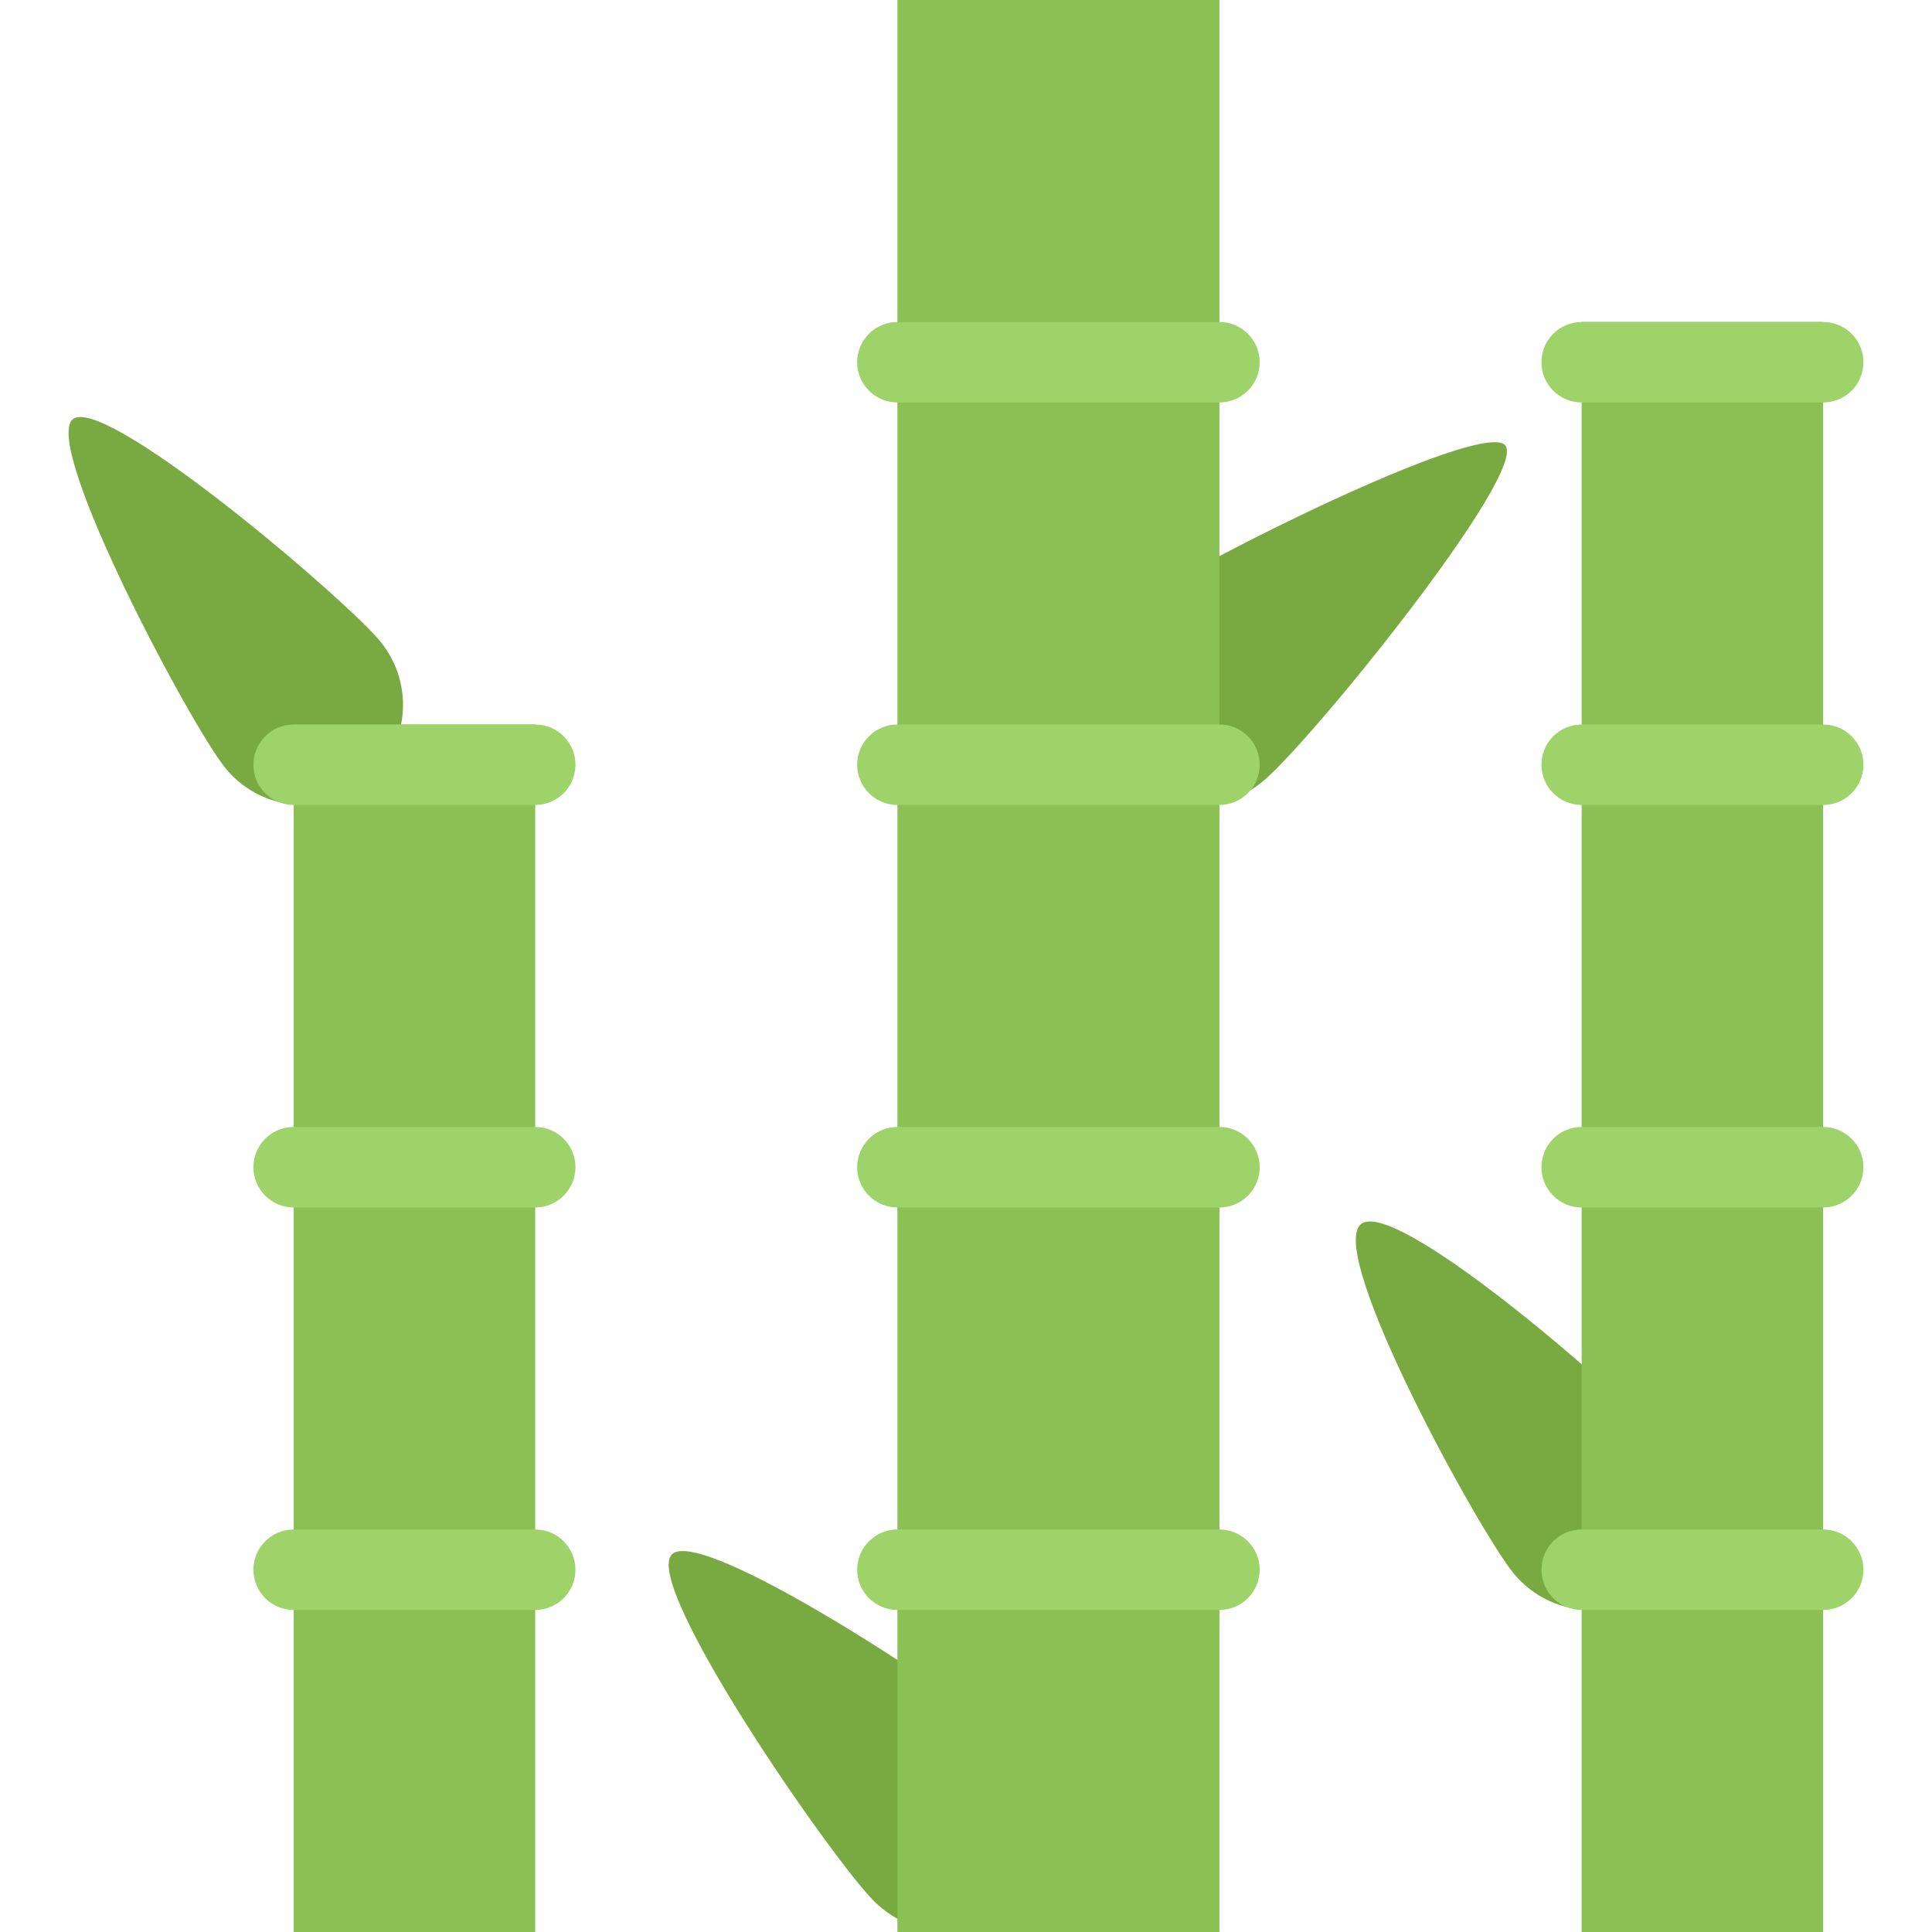 <?xml version="1.0"?>
 <!-- Generator: Adobe Illustrator 19.0.0, SVG Export Plug-In . SVG Version: 6.00 Build 0) --> <svg version="1.1" id="Layer_1" xmlns="http://www.w3.org/2000/svg" xmlns:xlink="http://www.w3.org/1999/xlink" x="0px" y="0px" viewBox="0 0 511.982 511.982" style="enable-background:new 0 0 511.982 511.982;" xml:space="preserve" width="511.982" height="511.982"> <g> <path style="fill:#79AA41;" d="M398.801,117.933c-0.5-0.516-1.438-0.75-2.734-0.75c-15.905,0-86.528,35.701-98.012,44.998 c-12.438,10.063-14.359,28.296-4.313,40.733c5.719,7.078,14.095,10.749,22.53,10.749c6.407,0,12.844-2.109,18.203-6.452 C346.912,197.165,405.551,124.667,398.801,117.933z"></path> <path style="fill:#79AA41;" d="M21.312,110.512c-0.938,0-1.655,0.234-2.155,0.719c-7.641,7.641,31.311,80.872,40.529,92.247 c5.234,6.484,12.891,9.843,20.624,9.843c5.844,0,11.75-1.921,16.656-5.906c11.375-9.202,13.141-25.89,3.938-37.279 C92.295,159.494,34.922,110.512,21.312,110.512z"></path> <path style="fill:#79AA41;" d="M442.22,383.47c-8.562-10.593-64.545-59.795-79.169-59.778c-1.109,0-1.984,0.281-2.577,0.874 c-8.485,8.5,31.311,80.857,40.529,92.247c5.233,6.469,12.891,9.828,20.624,9.828c5.859,0,11.75-1.921,16.655-5.891 C449.674,411.532,451.44,394.845,442.22,383.47z"></path> <path style="fill:#79AA41;" d="M180.917,411.032c-1.281,0-2.266,0.281-2.859,0.876c-8.03,8.031,42.655,81.185,53.701,92.043 c5.469,5.359,12.563,8.031,19.656,8.031c7.25,0,14.516-2.813,19.999-8.406c10.859-11.046,10.688-28.796-0.359-39.639 C260.836,453.89,196.792,411.017,180.917,411.032z"></path> </g> <g> <rect x="237.821" style="fill:#8AC054;" width="85.33" height="511.98"></rect> <rect x="419.141" y="85.321" style="fill:#8AC054;" width="63.997" height="426.66"></rect> <rect x="77.831" y="191.991" style="fill:#8AC054;" width="63.998" height="319.99"></rect> </g> <g> <path style="fill:#9ED36A;" d="M323.146,405.314h-85.325c-5.891,0-10.672,4.781-10.672,10.671c0,5.891,4.781,10.656,10.672,10.656 h85.325c5.891,0,10.672-4.766,10.672-10.656C333.818,410.095,329.037,405.314,323.146,405.314z"></path> <path style="fill:#9ED36A;" d="M323.146,298.645h-85.325c-5.891,0-10.672,4.781-10.672,10.672c0,5.89,4.781,10.672,10.672,10.672 h85.325c5.891,0,10.672-4.782,10.672-10.672S329.037,298.645,323.146,298.645z"></path> <path style="fill:#9ED36A;" d="M323.146,191.993h-85.325c-5.891,0-10.672,4.766-10.672,10.656s4.781,10.671,10.672,10.671h85.325 c5.891,0,10.672-4.781,10.672-10.671S329.037,191.993,323.146,191.993z"></path> <path style="fill:#9ED36A;" d="M323.146,85.325h-85.325c-5.891,0-10.672,4.781-10.672,10.672c0,5.89,4.781,10.655,10.672,10.655 h85.325c5.891,0,10.672-4.766,10.672-10.655C333.818,90.106,329.037,85.325,323.146,85.325z"></path> <path style="fill:#9ED36A;" d="M483.141,405.314h-63.997c-5.891,0-10.657,4.781-10.657,10.671c0,5.891,4.767,10.656,10.657,10.656 h63.997c5.89,0,10.671-4.766,10.671-10.656C493.812,410.095,489.031,405.314,483.141,405.314z"></path> <path style="fill:#9ED36A;" d="M483.141,298.645h-63.997c-5.891,0-10.657,4.781-10.657,10.672c0,5.89,4.767,10.672,10.657,10.672 h63.997c5.89,0,10.671-4.782,10.671-10.672C493.812,303.427,489.031,298.645,483.141,298.645z"></path> <path style="fill:#9ED36A;" d="M483.141,191.993h-63.997c-5.891,0-10.657,4.766-10.657,10.656s4.767,10.671,10.657,10.671h63.997 c5.89,0,10.671-4.781,10.671-10.671C493.812,196.759,489.031,191.993,483.141,191.993z"></path> <path style="fill:#9ED36A;" d="M419.144,106.652h63.997c5.89,0,10.671-4.766,10.671-10.655c0-5.891-4.781-10.672-10.671-10.672 h-63.997c-5.891,0-10.657,4.781-10.657,10.672C408.487,101.887,413.254,106.652,419.144,106.652z"></path> <path style="fill:#9ED36A;" d="M141.825,405.314H77.827c-5.891,0-10.672,4.781-10.672,10.671c0,5.891,4.781,10.656,10.672,10.656 h63.998c5.89,0,10.671-4.766,10.671-10.656C152.496,410.095,147.715,405.314,141.825,405.314z"></path> <path style="fill:#9ED36A;" d="M141.825,298.645H77.827c-5.891,0-10.672,4.781-10.672,10.672c0,5.89,4.781,10.672,10.672,10.672 h63.998c5.89,0,10.671-4.782,10.671-10.672S147.715,298.645,141.825,298.645z"></path> <path style="fill:#9ED36A;" d="M141.825,191.993H77.827c-5.891,0-10.672,4.766-10.672,10.656s4.781,10.671,10.672,10.671h63.998 c5.89,0,10.671-4.781,10.671-10.671S147.715,191.993,141.825,191.993z"></path> </g> <g> </g> <g> </g> <g> </g> <g> </g> <g> </g> <g> </g> <g> </g> <g> </g> <g> </g> <g> </g> <g> </g> <g> </g> <g> </g> <g> </g> <g> </g> </svg> 